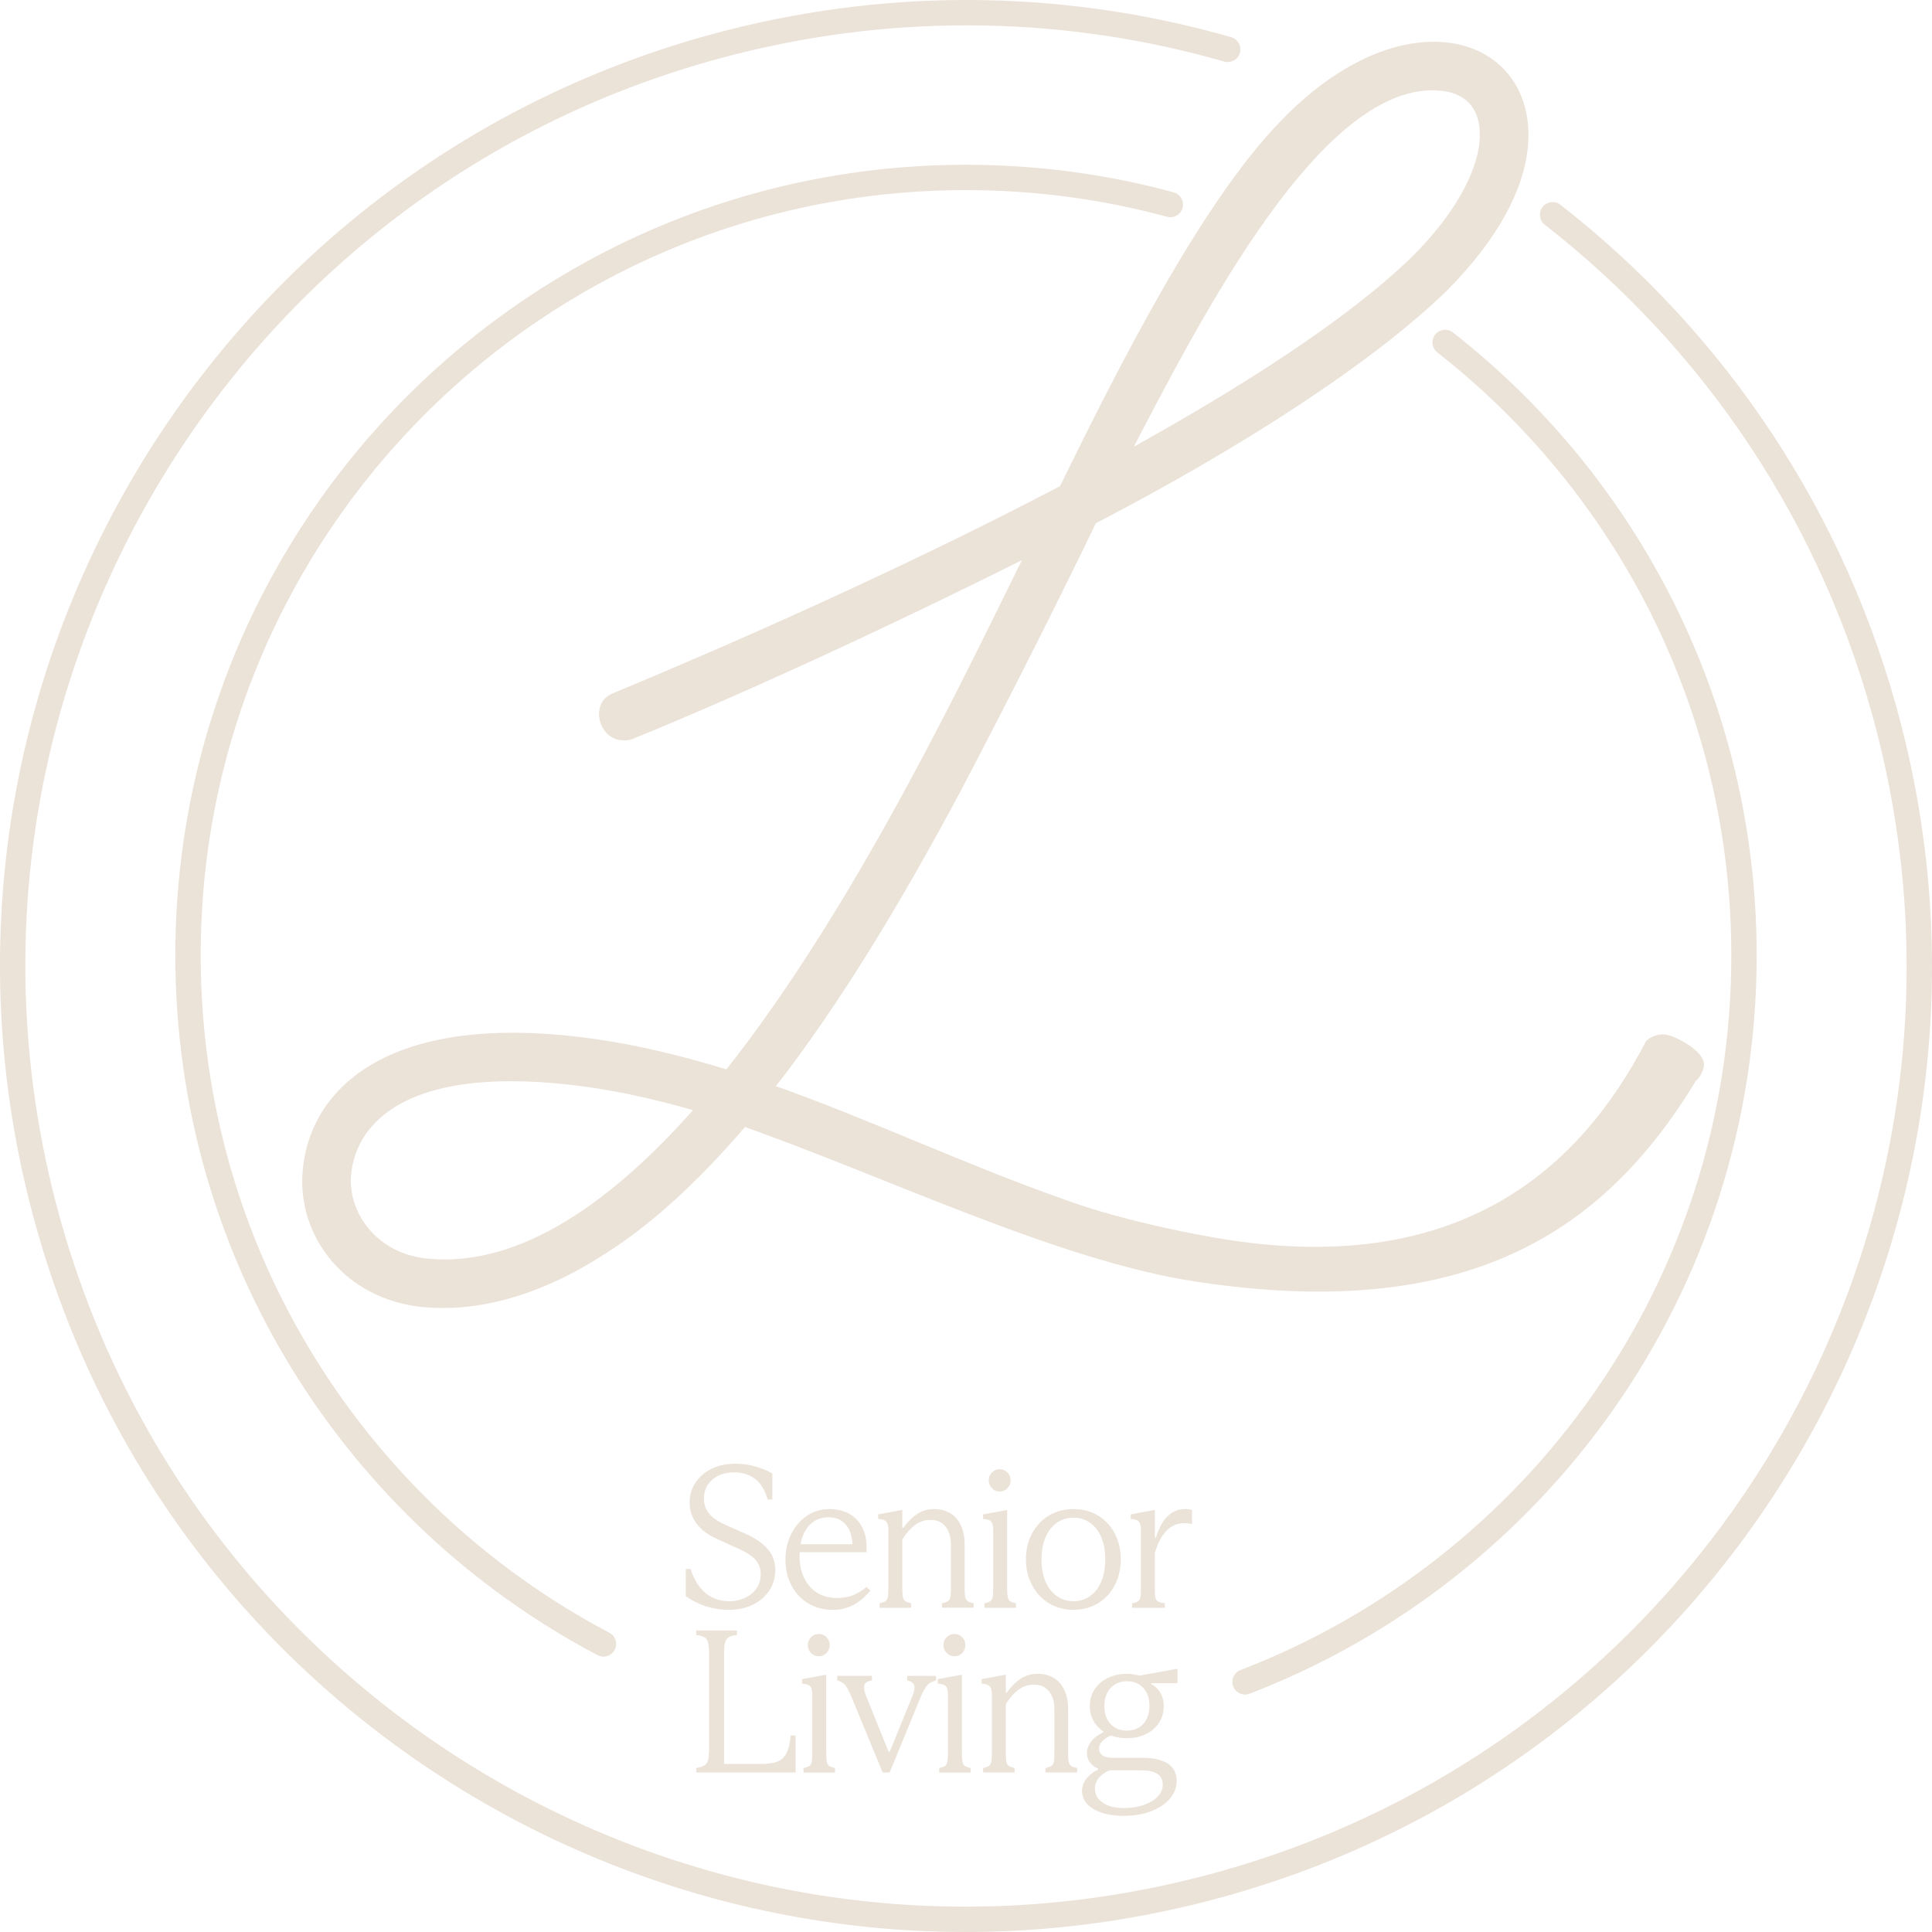 <?xml version="1.0" encoding="UTF-8"?>
<svg id="Capa_2" data-name="Capa 2" xmlns="http://www.w3.org/2000/svg" viewBox="0 0 991.48 991.48">
  <defs>
    <style>
      .cls-1 {
        fill: none;
        stroke-linecap: round;
        stroke-width: 13px;
      }

      .cls-1, .cls-2 {
        stroke: #ebe2d8;
        stroke-miterlimit: 10;
      }

      .cls-2 {
        stroke-width: 5px;
      }

      .cls-2, .cls-3 {
        fill: #ebe2d8;
      }

      .cls-3 {
        stroke-width: 0px;
      }
    </style>
  </defs>
  <g id="Capa_1-2" data-name="Capa 1">
    <g>
      <g>
        <path class="cls-3" d="M374.04,826.14c-4.05,0-7.95-.59-11.69-1.78-3.74-1.19-7.22-2.94-10.43-5.24v-13.95h2.41c1.89,5.59,4.51,9.75,7.87,12.48s7.45,4.09,12.27,4.09c2.73,0,5.31-.56,7.76-1.68,2.45-1.12,4.42-2.73,5.92-4.82,1.5-2.1,2.26-4.54,2.26-7.34s-.88-5.31-2.62-7.34c-1.75-2.03-4.68-3.95-8.81-5.77l-10.8-4.93c-4.75-2.1-8.32-4.74-10.7-7.92-2.38-3.18-3.57-6.83-3.57-10.96,0-3.63.98-6.97,2.94-10.01,1.96-3.04,4.72-5.43,8.28-7.18,3.57-1.75,7.62-2.62,12.16-2.62,3.57,0,7.03.47,10.38,1.42,3.36.94,6.26,2.15,8.7,3.62v13.32h-2.41c-1.4-4.89-3.56-8.44-6.5-10.64-2.94-2.2-6.54-3.3-10.8-3.3-4.47,0-8.16,1.24-11.06,3.72-2.9,2.48-4.35,5.72-4.35,9.7,0,2.94.84,5.47,2.52,7.6,1.68,2.13,4.37,4.04,8.08,5.71l11.01,4.93c5.03,2.31,8.79,4.93,11.27,7.87,2.48,2.94,3.72,6.5,3.72,10.7,0,3.92-1.05,7.43-3.15,10.54-2.1,3.11-4.95,5.52-8.55,7.24-3.6,1.71-7.64,2.57-12.11,2.57Z"/>
        <path class="cls-3" d="M427.31,826.14c-4.54,0-8.65-1.06-12.32-3.2-3.67-2.13-6.57-5.15-8.7-9.07-2.13-3.92-3.2-8.46-3.2-13.63,0-4.68.98-9,2.94-12.95,1.96-3.95,4.65-7.08,8.07-9.39,3.42-2.31,7.34-3.46,11.74-3.46,3.63,0,6.89.77,9.75,2.31,2.87,1.54,5.1,3.78,6.71,6.71,1.61,2.94,2.41,6.43,2.41,10.49v2.62h-36.18v-4.09h32.51l-3.57,2.1c.14-3.15-.25-5.91-1.15-8.28-.91-2.38-2.31-4.25-4.19-5.61-1.89-1.36-4.16-2.04-6.82-2.04-3.08,0-5.73.79-7.97,2.36-2.24,1.57-3.97,3.85-5.19,6.82-1.22,2.97-1.84,6.45-1.84,10.43,0,4.54.82,8.46,2.46,11.75,1.64,3.29,3.9,5.79,6.76,7.5,2.87,1.71,6.15,2.57,9.86,2.57,3.15,0,5.92-.47,8.34-1.42,2.41-.94,4.74-2.36,6.97-4.25l1.99,1.89c-2.87,3.36-5.86,5.84-8.97,7.45-3.11,1.61-6.59,2.41-10.43,2.41Z"/>
        <path class="cls-3" d="M455.93,785.98c0-1.68-.14-2.95-.42-3.83-.28-.87-.77-1.5-1.47-1.89-.7-.38-1.82-.65-3.36-.79v-2.31l11.85-2.2h.52v9.12h.52c2.31-3.21,4.74-5.63,7.29-7.24,2.55-1.61,5.43-2.41,8.65-2.41,2.87,0,5.47.65,7.81,1.94,2.34,1.29,4.21,3.32,5.61,6.08,1.4,2.76,2.1,6.17,2.1,10.22v22.34c0,2.1.1,3.64.32,4.61.21.98.63,1.68,1.26,2.1.63.42,1.64.77,3.04,1.05v2.31h-16.25v-2.31c1.4-.28,2.41-.63,3.04-1.05.63-.42,1.05-1.12,1.26-2.1.21-.98.31-2.52.31-4.61v-22.23c0-2.73-.44-5.05-1.31-6.97-.88-1.92-2.08-3.37-3.62-4.35-1.54-.98-3.39-1.47-5.56-1.47-3.08,0-5.82.94-8.23,2.83-2.41,1.89-4.49,4.3-6.24,7.24v24.96c0,2.1.11,3.64.31,4.61.21.98.63,1.68,1.26,2.1.63.42,1.61.77,2.94,1.05v2.31h-16.15v-2.31c1.4-.28,2.39-.63,2.99-1.05.59-.42,1-1.12,1.21-2.1.21-.98.31-2.52.31-4.61v-29.05Z"/>
        <path class="cls-3" d="M516.86,815.03c0,2.1.11,3.64.31,4.61.21.98.63,1.68,1.26,2.1.63.42,1.61.77,2.94,1.05v2.31h-16.15v-2.31c1.4-.28,2.39-.63,2.99-1.05.59-.42,1-1.12,1.21-2.1.21-.98.31-2.52.31-4.61v-29.36c0-1.68-.16-2.94-.47-3.78s-.82-1.42-1.52-1.73c-.7-.31-1.78-.54-3.25-.68v-2.31l11.85-2.2h.52v40.06ZM513.08,765.43c-1.61,0-2.95-.56-4.04-1.68-1.08-1.12-1.62-2.48-1.62-4.09s.54-2.87,1.62-3.99c1.08-1.12,2.43-1.68,4.04-1.68s2.85.56,3.93,1.68c1.08,1.12,1.63,2.45,1.63,3.99s-.54,2.97-1.63,4.09c-1.08,1.12-2.4,1.68-3.93,1.68Z"/>
        <path class="cls-3" d="M550.94,826.14c-4.69,0-8.86-1.1-12.53-3.3-3.67-2.2-6.57-5.28-8.71-9.23-2.13-3.95-3.2-8.41-3.2-13.37s1.06-9.42,3.2-13.37c2.13-3.95,5.03-7.01,8.71-9.18,3.67-2.17,7.85-3.25,12.53-3.25s8.76,1.08,12.43,3.25c3.67,2.17,6.55,5.23,8.65,9.18,2.1,3.95,3.15,8.41,3.15,13.37s-1.05,9.42-3.15,13.37c-2.1,3.95-4.98,7.03-8.65,9.23s-7.81,3.3-12.43,3.3ZM550.94,821.74c3.14,0,5.96-.87,8.44-2.62,2.48-1.75,4.4-4.23,5.77-7.45,1.36-3.21,2.04-7.03,2.04-11.43s-.68-8.11-2.04-11.33c-1.36-3.21-3.29-5.7-5.77-7.45-2.48-1.75-5.3-2.62-8.44-2.62s-6.17.89-8.65,2.67c-2.48,1.78-4.4,4.26-5.77,7.45-1.36,3.18-2.04,6.94-2.04,11.27s.68,8.11,2.04,11.33c1.36,3.22,3.29,5.72,5.77,7.5,2.48,1.78,5.37,2.67,8.65,2.67Z"/>
        <path class="cls-3" d="M585.54,786.08c0-1.75-.14-3.06-.42-3.93-.28-.87-.77-1.5-1.47-1.89-.7-.38-1.82-.65-3.36-.79v-2.31l11.85-2.2h.52v14.16h.52c1.61-5.03,3.65-8.74,6.13-11.12,2.48-2.38,5.43-3.57,8.86-3.57,1.33,0,2.52.17,3.56.52v7.24c-1.12-.35-2.38-.52-3.78-.52-3.71,0-6.82,1.29-9.33,3.88-2.52,2.59-4.51,6.4-5.98,11.43v18.25c0,2.17.1,3.72.31,4.67.21.94.66,1.61,1.36,1.99.7.38,1.85.68,3.46.89v2.31h-16.78v-2.31c1.4-.21,2.39-.52,2.99-.94.59-.42,1-1.08,1.21-1.99.21-.91.31-2.45.31-4.61v-29.15Z"/>
        <path class="cls-3" d="M357.31,907.33c1.89-.28,3.3-.73,4.25-1.36.94-.63,1.57-1.61,1.89-2.94.31-1.33.47-3.32.47-5.98v-47.71c0-2.73-.16-4.77-.47-6.13s-.94-2.34-1.89-2.94c-.94-.59-2.36-1-4.25-1.21v-2.31h20.87v2.31c-1.96.21-3.39.61-4.3,1.21-.91.6-1.52,1.56-1.83,2.88s-.47,3.39-.47,6.19v55.89h18.98c3.36,0,6.06-.37,8.13-1.1,2.06-.73,3.67-2.15,4.82-4.25,1.15-2.1,1.9-5.17,2.25-9.23h2.52v18.98h-50.96v-2.31Z"/>
        <path class="cls-3" d="M424,899.57c0,2.1.11,3.64.31,4.61.21.98.63,1.68,1.26,2.1.63.42,1.61.77,2.94,1.05v2.31h-16.15v-2.31c1.4-.28,2.39-.63,2.99-1.05.59-.42,1-1.12,1.21-2.1.21-.98.31-2.52.31-4.61v-29.36c0-1.68-.16-2.94-.47-3.78s-.82-1.42-1.52-1.73c-.7-.31-1.78-.54-3.25-.68v-2.31l11.85-2.2h.52v40.06ZM420.23,849.97c-1.61,0-2.95-.56-4.04-1.68-1.08-1.12-1.62-2.48-1.62-4.09s.54-2.87,1.62-3.98c1.08-1.12,2.43-1.68,4.04-1.68s2.85.56,3.93,1.68c1.08,1.12,1.63,2.45,1.63,3.98s-.54,2.97-1.63,4.09c-1.08,1.12-2.4,1.68-3.93,1.68Z"/>
        <path class="cls-3" d="M436.69,870.21c-.98-2.38-1.92-4.14-2.83-5.3s-2.31-2.01-4.19-2.57v-2.31h17.83v2.31c-2.38.49-3.71,1.35-3.98,2.57-.28,1.22.03,3.02.94,5.4l11.54,28.63h.63l11.43-28.1c1.05-2.52,1.45-4.42,1.21-5.71-.25-1.29-1.49-2.22-3.72-2.78v-2.31h14.79v2.31c-2.03.56-3.56,1.45-4.61,2.67-1.05,1.22-2.17,3.27-3.36,6.13l-15.83,38.49h-3.57l-16.25-39.43Z"/>
        <path class="cls-3" d="M493.63,899.57c0,2.1.11,3.64.31,4.61.21.98.63,1.68,1.26,2.1.63.42,1.61.77,2.94,1.05v2.31h-16.15v-2.31c1.4-.28,2.39-.63,2.99-1.05.59-.42,1-1.12,1.21-2.1.21-.98.31-2.52.31-4.61v-29.36c0-1.68-.16-2.94-.47-3.78s-.82-1.42-1.52-1.73c-.7-.31-1.78-.54-3.25-.68v-2.31l11.85-2.2h.52v40.06ZM489.86,849.97c-1.61,0-2.95-.56-4.04-1.68-1.08-1.12-1.62-2.48-1.62-4.09s.54-2.87,1.62-3.98c1.08-1.12,2.43-1.68,4.04-1.68s2.85.56,3.93,1.68c1.08,1.12,1.62,2.45,1.62,3.98s-.54,2.97-1.62,4.09c-1.08,1.12-2.4,1.68-3.93,1.68Z"/>
        <path class="cls-3" d="M509.05,870.52c0-1.68-.14-2.95-.42-3.83-.28-.87-.77-1.5-1.47-1.89-.7-.38-1.82-.65-3.36-.79v-2.31l11.85-2.2h.52v9.12h.52c2.31-3.21,4.74-5.63,7.29-7.24,2.55-1.61,5.43-2.41,8.65-2.41,2.87,0,5.47.65,7.81,1.94,2.34,1.29,4.21,3.32,5.61,6.08,1.4,2.76,2.1,6.17,2.1,10.22v22.34c0,2.1.11,3.64.31,4.61.21.98.63,1.68,1.26,2.1.63.42,1.64.77,3.04,1.05v2.31h-16.25v-2.31c1.4-.28,2.41-.63,3.04-1.05.63-.42,1.05-1.12,1.26-2.1.21-.98.31-2.52.31-4.61v-22.23c0-2.73-.44-5.05-1.31-6.97-.88-1.92-2.08-3.37-3.62-4.35-1.54-.98-3.39-1.47-5.56-1.47-3.08,0-5.82.94-8.23,2.83-2.41,1.89-4.49,4.3-6.24,7.24v24.96c0,2.1.1,3.64.31,4.61.21.98.63,1.68,1.26,2.1.63.42,1.61.77,2.94,1.05v2.31h-16.15v-2.31c1.4-.28,2.39-.63,2.99-1.05.59-.42,1-1.12,1.21-2.1.21-.98.31-2.52.31-4.61v-29.05Z"/>
        <path class="cls-3" d="M576.68,931.87c-6.43,0-11.61-1.17-15.52-3.51-3.92-2.34-5.87-5.44-5.87-9.28,0-2.17.68-4.18,2.04-6.03,1.36-1.85,3.44-3.51,6.24-4.98v-2.31l6.82,2.41c-2.73.98-4.82,2.31-6.29,3.98-1.47,1.68-2.2,3.57-2.2,5.66,0,3.08,1.35,5.52,4.04,7.34,2.69,1.82,6.38,2.73,11.06,2.73,3.49,0,6.75-.51,9.75-1.52,3-1.01,5.42-2.43,7.24-4.25,1.82-1.82,2.73-3.88,2.73-6.19,0-2.52-.93-4.39-2.78-5.61-1.85-1.22-4.7-1.83-8.55-1.83h-16.88c-3.08,0-5.63-.82-7.66-2.46-2.03-1.64-3.04-3.79-3.04-6.45,0-1.96.7-3.88,2.1-5.77,1.4-1.89,3.5-3.49,6.29-4.82v-1.99l5.35,3.04c-2.31.84-4.14,1.89-5.51,3.15s-2.04,2.66-2.04,4.19c0,1.4.56,2.54,1.68,3.41,1.12.88,2.83,1.31,5.14,1.31h15.94c5.24,0,9.4.98,12.48,2.94,3.08,1.96,4.61,4.93,4.61,8.91,0,3.29-1.14,6.29-3.41,9.02-2.27,2.73-5.49,4.89-9.65,6.5-4.16,1.61-8.86,2.41-14.1,2.41ZM578.36,892.02c-3.71,0-6.99-.7-9.86-2.1-2.87-1.4-5.12-3.36-6.76-5.87-1.64-2.52-2.46-5.38-2.46-8.6s.82-5.98,2.46-8.49c1.64-2.52,3.91-4.47,6.82-5.87,2.9-1.4,6.2-2.1,9.91-2.1,2.03,0,4.12.31,6.29.94,2.17.63,4.19,1.57,6.08,2.83v1.57c1.89.91,3.42,2.36,4.61,4.35,1.19,1.99,1.78,4.28,1.78,6.87,0,3.15-.79,5.96-2.36,8.44-1.57,2.48-3.79,4.44-6.66,5.87-2.87,1.43-6.15,2.15-9.86,2.15ZM578.36,888.14c2.31,0,4.32-.51,6.03-1.52,1.71-1.01,3.06-2.48,4.04-4.4.98-1.92,1.47-4.18,1.47-6.76,0-3.92-1.07-7.01-3.2-9.28-2.13-2.27-4.91-3.41-8.34-3.41-2.24,0-4.25.52-6.03,1.57s-3.16,2.54-4.14,4.46c-.98,1.92-1.47,4.14-1.47,6.66,0,3.92,1.07,7.01,3.2,9.28,2.13,2.27,4.94,3.41,8.44,3.41ZM587.07,863.81l-2.94-3.78,19.61-3.57h.52v7.34h-17.2Z"/>
      </g>
      <path class="cls-1" d="M796.78,110.2c82.47,64.3,145.03,155.42,172.89,264.59,66.8,261.75-91.24,528.08-352.99,594.88-261.75,66.8-528.08-91.24-594.88-352.99C-44.99,354.94,113.05,88.6,374.79,21.81c87.08-22.22,174.68-19.56,255.26,3.53"/>
      <path class="cls-2" d="M868.31,553.17c-46.8,77.09-116.12,123.28-254.93,101.95-69.97-10.75-158.21-53.79-231.89-79.68-23.62,27.84-48.86,51.52-74.35,67.17-33,20.96-63.7,28.11-89.51,25.71-38.72-3.61-62.83-34.9-59.78-67.65,3.79-40.7,42.05-75.19,130.41-66.96,29.78,2.77,57.21,9.34,85.44,17.98,70.34-88.57,128.03-213.37,156.32-269.82-75.64,38.01-151.99,72.95-206.11,94.95-2.08.81-3.07.72-5.06.53-5.95-.55-9.37-6.88-8.91-11.84.28-2.98,1.55-5.86,5.71-7.48,55.2-22.89,146.01-62.5,230.24-106.72,30.92-63.21,72.63-145.44,112.53-186.78,28.87-30.35,59.04-42.56,82.87-40.34,26.8,2.5,42.91,23.02,40.32,50.82-2.03,21.84-15.36,46.63-40.78,72.3-38.54,37.47-106.7,81.18-180.35,119.38-19.86,41.21-44.43,89.99-70,138.67-29.1,54.36-61.17,108.45-96.39,153.24,50.42,17.71,100.28,41.39,150.7,59.1,25.16,9.35,56.82,16.2,78.43,19.96,126.97,22.07,189.71-36.85,223.6-101.96,2.17-1.8,5.24-2.51,7.23-2.33,4.97.46,18.37,8.19,17.9,13.15-.18,1.99-1.45,4.87-3.63,6.67ZM286.4,553.55c-83.39-7.77-106.39,24.13-108.7,48.95-1.94,20.85,13.98,43.36,41.78,45.95,48.64,4.53,96.93-30.02,140.64-80.02-24.36-7.28-48.9-12.57-73.71-14.88ZM739.42,44.03c-62.54-5.83-125.1,117.52-162.91,190.09l-.09.99c62.27-34.25,116.6-69.24,149.62-101.21,23.16-22.88,34.22-44.88,35.7-60.76,1.66-17.87-7.43-27.73-22.32-29.12Z"/>
      <path class="cls-1" d="M309.7,843.66c-126.79-66.89-213.21-200.03-213.21-353.35,0-220.5,178.75-399.25,399.25-399.25,36.28,0,71.43,4.84,104.85,13.91"/>
      <path class="cls-1" d="M741.62,175.73c93.37,73.08,153.38,186.82,153.38,314.58,0,170.04-106.3,315.25-256.07,372.81"/>
    </g>
  </g>
</svg>